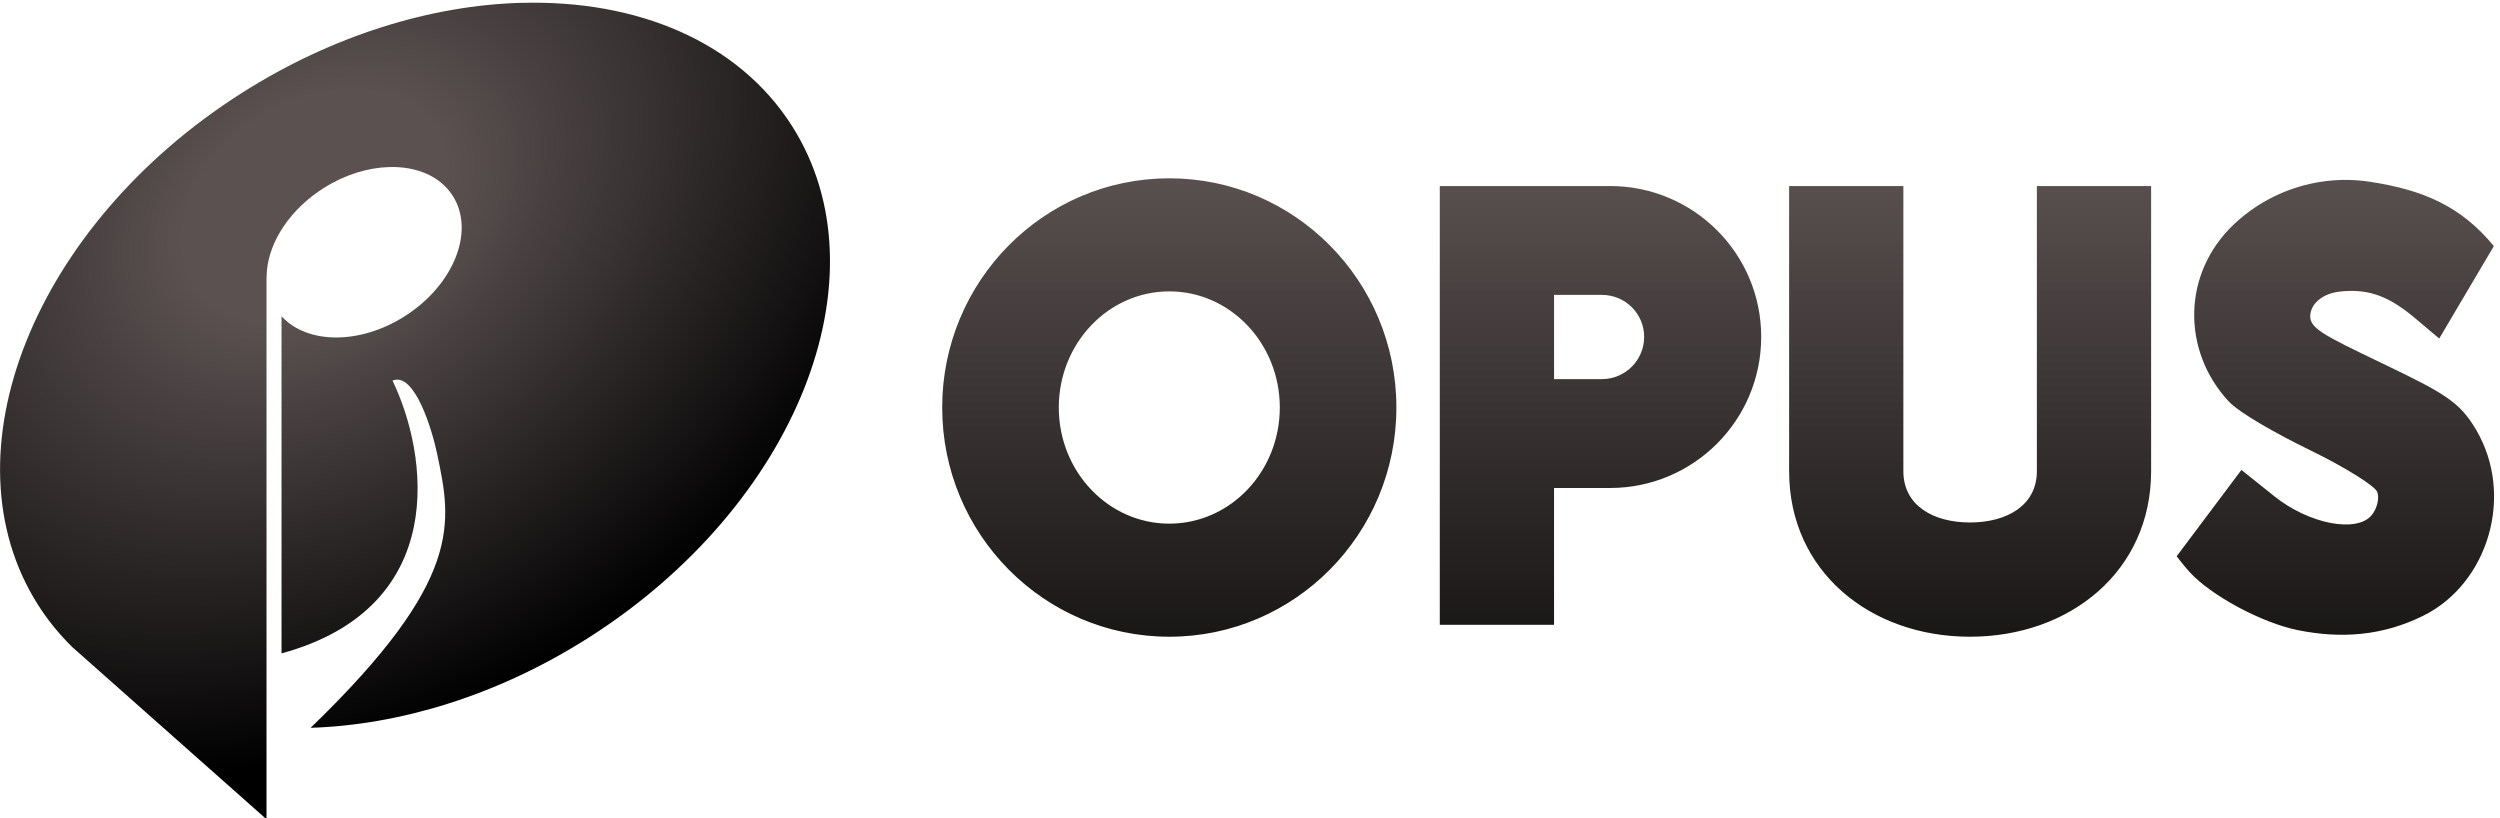 <?xml version="1.0" encoding="UTF-8" standalone="no"?>
<svg
   xmlns:dc="http://purl.org/dc/elements/1.1/"
   xmlns:cc="http://creativecommons.org/ns#"
   xmlns:rdf="http://www.w3.org/1999/02/22-rdf-syntax-ns#"
   xmlns:svg="http://www.w3.org/2000/svg"
   xmlns="http://www.w3.org/2000/svg"
   xmlns:xlink="http://www.w3.org/1999/xlink"
   version="1.1"
   width="333"
   height="109"
   id="Opus_logo">
  <defs>
    <linearGradient
       id="linearGradient3048">
      <stop
         style="stop-color:#5b5151"
         offset="0.2" />
      <stop
         style="stop-color:#000"
         offset="1" />
    </linearGradient>
    <radialGradient
       cx="178.08"
       cy="58.709"
       r="55.273"
       id="radialGradient3054"
       xlink:href="#linearGradient3048"
       gradientUnits="userSpaceOnUse"
       gradientTransform="matrix(0.659,1.038,-1.437,0.912,8.916,-210.982)" />
    <linearGradient
       x1="161"
       y1="0"
       x2="161"
       y2="109"
       id="linearGradient3217"
       xlink:href="#linearGradient3048"
       gradientUnits="userSpaceOnUse" />
  </defs>
  <path
     d="m 69.438,0.375 c -11.971,0.336 -25.083,4.293 -37.219,12 -27.74,17.617 -39.888,48.14 -27.156,68.187 1.314,2.069 2.849,3.943 4.562,5.625 l 25.875,22.938 V 37.187 c 0,-0.371 0.044,-0.986 0.062,-1.219 0.374,-3.887 3.105,-8.095 7.531,-10.906 2.854,-1.813 5.935,-2.733 8.75,-2.812 3.62,-0.102 6.785,1.192 8.469,3.844 2.994,4.715 0.117,11.888 -6.406,16.031 -6.01,3.817 -12.998,3.723 -16.406,0 v 44.906 c 22.596,-6.178 19.475,-26.651 14.781,-36.337 2.959,-1.228 5.298,6.653 5.938,9.719 1.909,9.145 3.683,16.692 -16.843,36.531 11.905,-0.378 24.914,-4.314 36.969,-11.969 27.736,-17.617 39.886,-48.141 27.156,-68.188 -7.162,-11.276 -20.672,-16.838 -36.062,-16.406 z"
     id="path3060"
     style="fill:url(#radialGradient3054)" />
  <path
     d="m 155.75,23.75 c -16.707,0 -30.25,13.669 -30.25,30.531 0,16.862 13.543,30.531 30.25,30.531 C 172.457,84.812 186,71.143 186,54.281 186,37.419 172.46,23.75 155.75,23.75 z m 156.12,0.219 c -5.519,0.144 -10.618,2.389 -14.344,5.938 -6.88,6.551 -6.898,16.777 -0.719,23.5 1.486,1.616 6.409,4.367 10.969,6.594 4.56,2.226 8.561,4.713 8.875,5.531 0.314,0.818 -0.024,2.219 -0.75,3.094 -1.996,2.405 -8.37,1.165 -12.969,-2.531 -2.108,-1.694 -4.375,-3.5 -4.375,-3.5 l -8.625,11.5 c 0,0 0.819,1.1 1.719,2.094 2.835,3.133 9.622,6.78 14.438,7.75 5.779,1.165 11.313,0.753 16.719,-1.938 8.609,-4.284 12.149,-15.986 7.031,-24.719 -2.195,-3.746 -4.23,-4.904 -12.438,-8.844 -8.118,-3.896 -9.921,-4.766 -9.656,-6.625 0.222,-1.562 1.817,-2.733 3.875,-2.969 4.122,-0.471 6.8,0.784 10.25,3.688 l 3.031,2.562 7.281,-12.312 c -4.343,-5.281 -9.318,-7.456 -16.438,-8.562 -1.307,-0.203 -2.601,-0.283 -3.875,-0.25 z m -120.09,0.812 0,58.438 15.219,0 0,-18.22 7.469,0 c 11.109,0 20.125,-9.016 20.125,-20.125 0,-11.109 -9.016,-20.094 -20.125,-20.094 l -22.688,0 z m 46.531,0 0,37.989 c 0,13.315 10.779,22.042 24.094,22.042 13.315,0 24.125,-8.727 24.125,-22.042 l 0,-37.989 -15.219,0 0,37.989 c 0,4.551 -3.996,6.823 -8.906,6.823 -4.91,0 -8.875,-2.273 -8.875,-6.823 l 0,-37.989 -15.219,0 z m -82.56,14.03 c 8.122,0 14.719,6.926 14.719,15.469 0,8.543 -6.597,15.469 -14.719,15.469 -8.122,0 -14.719,-6.926 -14.719,-15.469 0,-8.543 6.597,-15.469 14.719,-15.469 z m 51.25,0.469 6.375,0 c 3.103,0 5.625,2.49 5.625,5.594 0,3.103 -2.522,5.625 -5.625,5.625 l -6.375,0 0,-11.219 z"
     id="OPUS"
     style="fill:url(#linearGradient3217)" />
</svg>